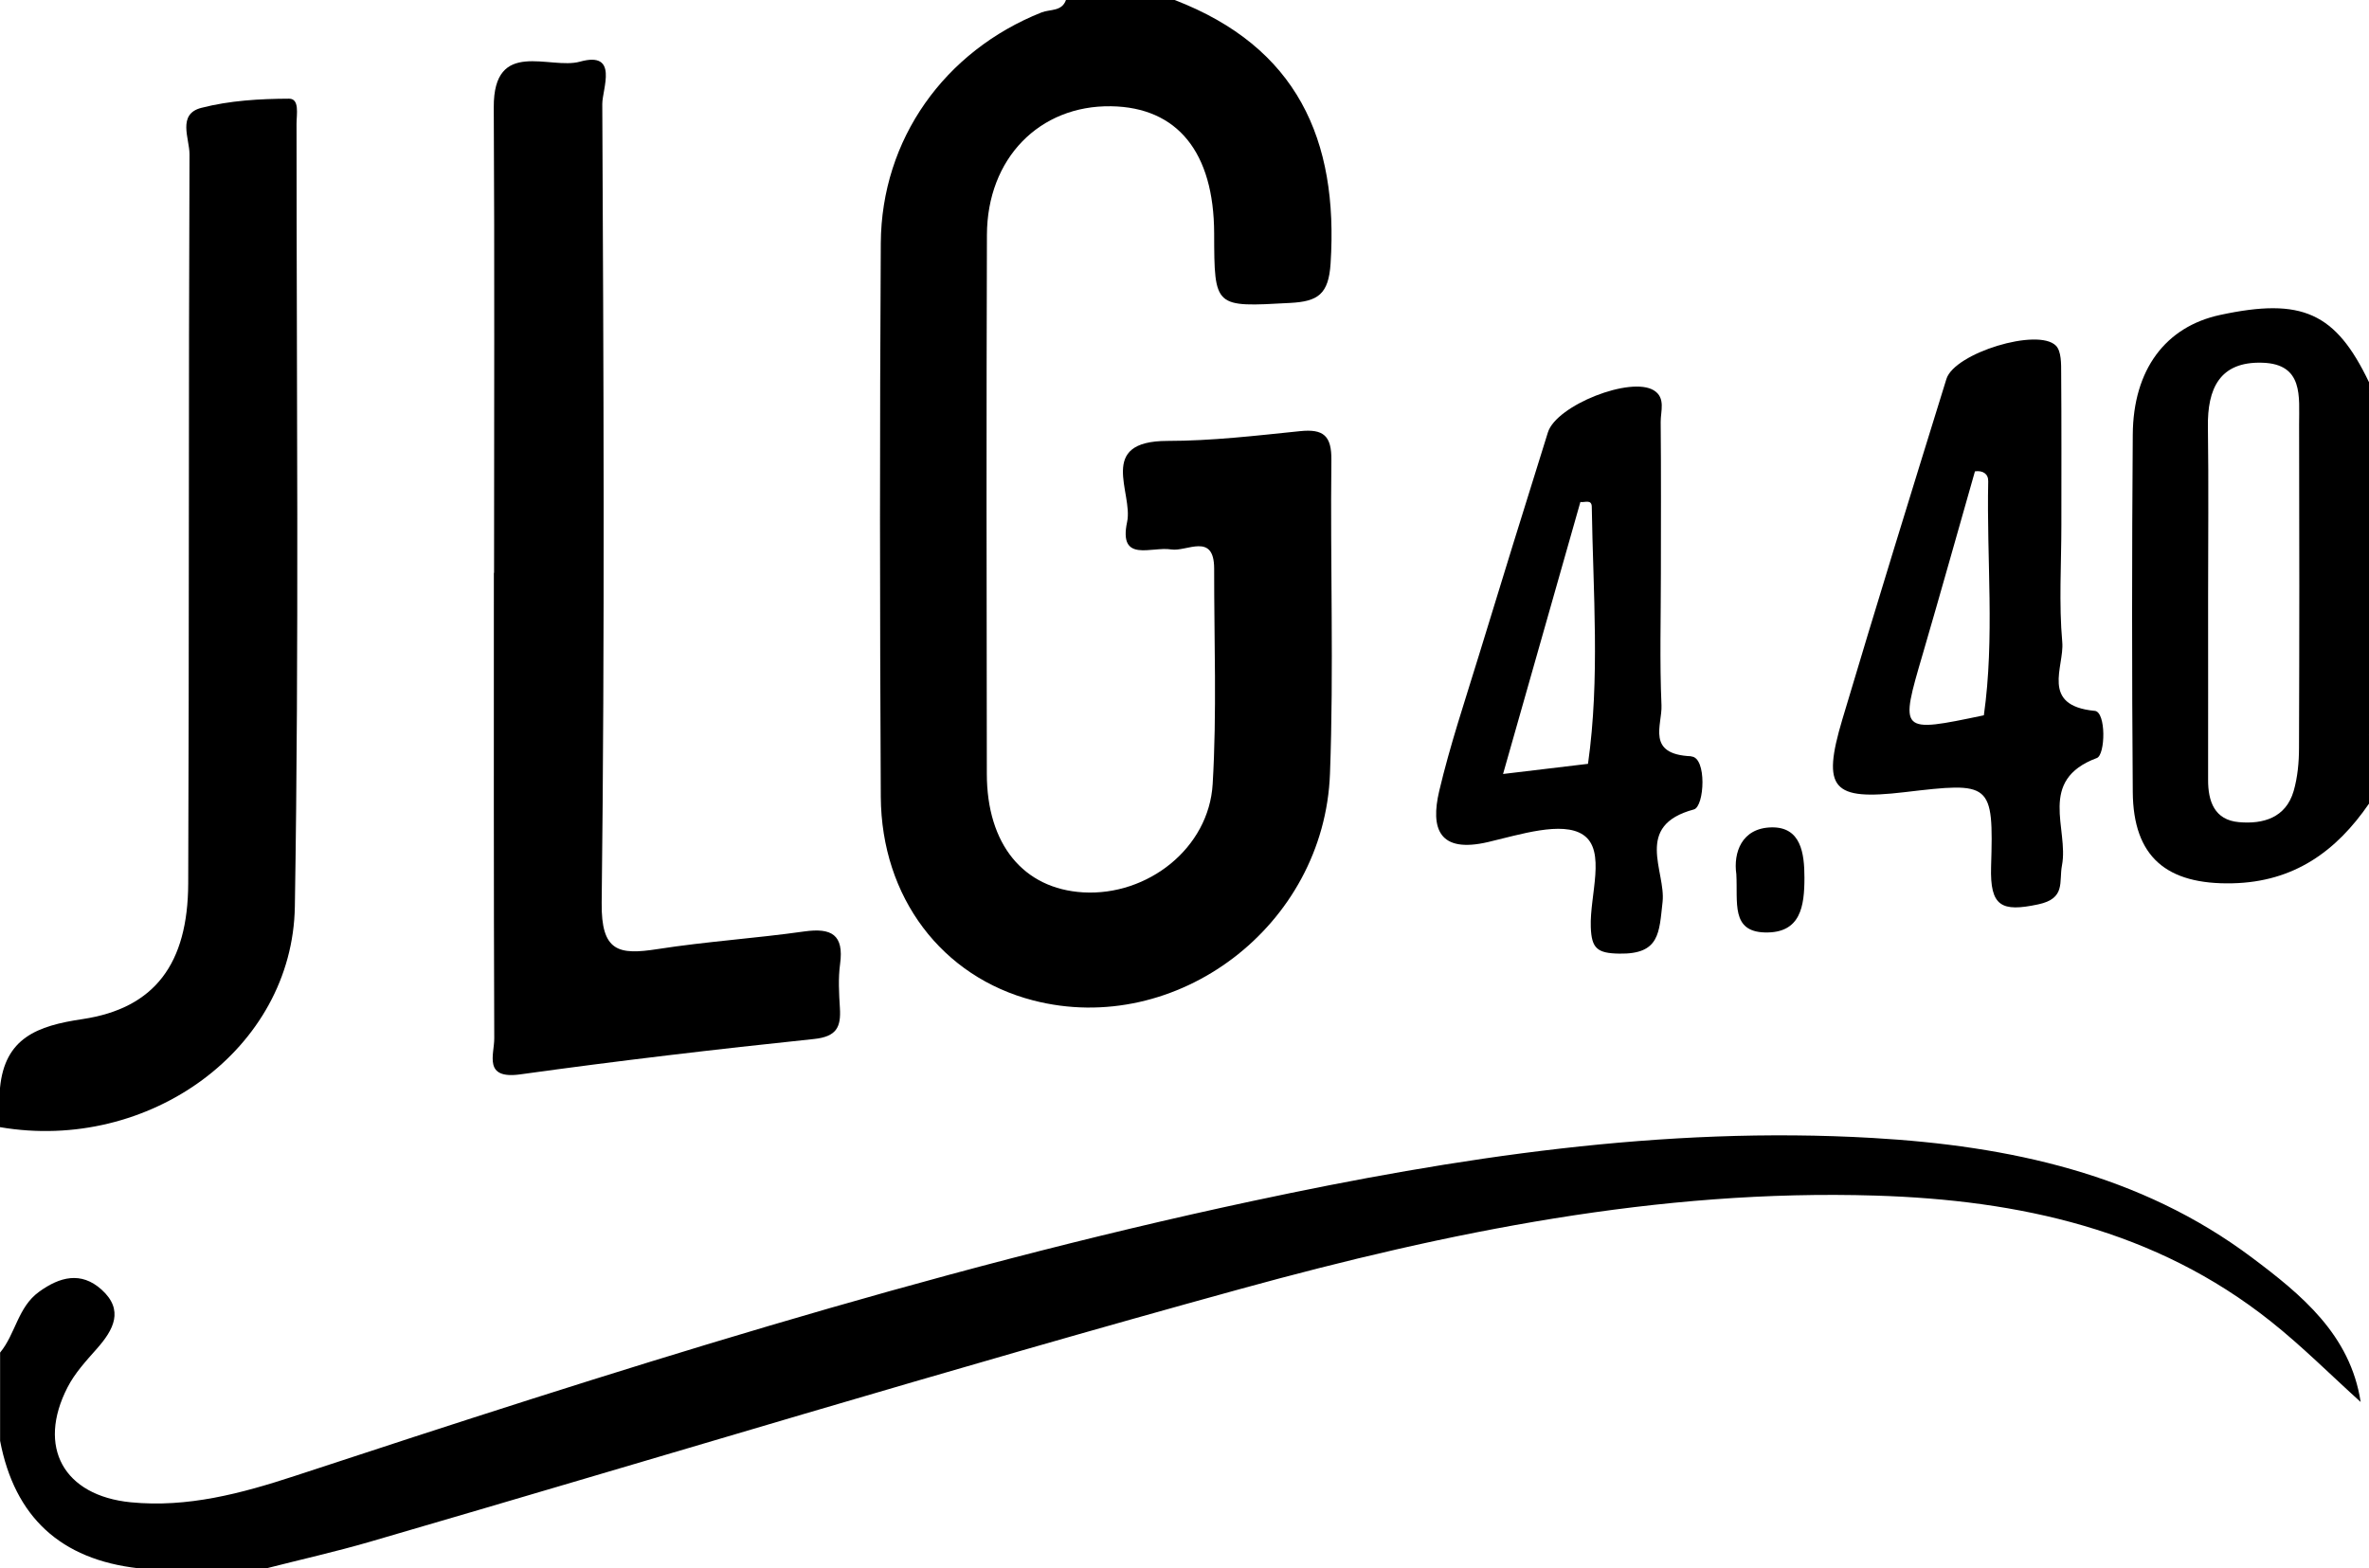 <svg xmlns="http://www.w3.org/2000/svg" fill="none" viewBox="0 0 145 96" width="100%">
  <g clip-path="url(#clip0_127_368)">
  <path fill="black" d="M71.897 -2.6932e-05C79.375 2.876 81.933 8.531 81.442 16.128C81.32 18.021 80.666 18.455 78.963 18.545C74.327 18.798 74.327 18.865 74.315 14.289C74.303 9.321 72.067 6.566 68.006 6.505C63.625 6.439 60.419 9.695 60.407 14.385C60.371 25.376 60.383 36.373 60.401 47.364C60.401 51.693 62.643 54.412 66.297 54.629C70.243 54.858 73.994 51.928 74.224 47.997C74.485 43.614 74.309 39.207 74.315 34.812C74.315 32.563 72.63 33.793 71.685 33.636C70.491 33.437 68.449 34.486 68.988 31.948C69.37 30.163 67.103 26.998 71.449 26.992C74.157 26.992 76.866 26.672 79.569 26.395C81.011 26.244 81.508 26.678 81.49 28.168C81.417 34.564 81.642 40.967 81.405 47.352C81.066 56.697 72 63.51 63.237 61.243C57.662 59.802 53.947 54.948 53.911 48.775C53.85 37.482 53.844 26.19 53.911 14.892C53.947 8.525 57.813 3.123 63.752 0.76C64.273 0.555 65.001 0.717 65.249 -0.012H71.897V-2.6932e-05Z"></path>
  <path fill="black" d="M144.491 85.829C142.661 84.177 140.915 82.423 138.994 80.897C131.934 75.278 123.584 73.463 114.803 73.192C101.519 72.782 88.617 75.417 75.945 78.902C58.098 83.809 40.397 89.217 22.622 94.39C20.544 94.993 18.423 95.469 16.32 96.006H8.466C3.715 95.469 0.897 92.871 0.006 88.204V82.802C0.951 81.663 1.091 80.023 2.388 79.083C3.66 78.16 4.963 77.823 6.212 78.944C7.605 80.198 6.957 81.404 5.927 82.567C5.272 83.309 4.575 84.062 4.133 84.931C2.254 88.584 3.891 91.557 7.999 91.967C11.478 92.31 14.781 91.424 18.035 90.357C37.361 83.996 56.729 77.78 76.66 73.524C89.162 70.853 101.785 68.918 114.639 69.665C122.965 70.148 131.001 71.86 137.831 76.984C140.855 79.251 143.861 81.705 144.491 85.835V85.829Z"></path>
  <path fill="black" d="M0 66.603C0.291 63.54 2.279 62.798 5.048 62.388C9.484 61.725 11.502 58.988 11.52 54.08C11.581 39.201 11.538 24.321 11.599 9.441C11.599 8.483 10.835 6.982 12.326 6.602C14.053 6.156 15.902 6.047 17.695 6.041C18.35 6.041 18.15 7.012 18.15 7.566C18.15 23.543 18.308 39.526 18.047 55.497C17.908 64.239 9.096 70.564 0 69.002L0 66.603Z"></path>
  <path fill="black" d="M145 45.001C144.436 44.609 144.4 44.018 144.4 43.409C144.4 37.458 144.4 31.514 144.388 25.563C144.388 24.96 144.388 24.363 145 23.995V44.995V45.001Z"></path>
  <path fill="black" d="M30.24 35.071C30.24 25.569 30.276 16.073 30.222 6.572C30.198 2.309 33.664 4.287 35.5 3.774C37.888 3.111 36.864 5.432 36.864 6.367C36.942 22.663 37.021 38.965 36.827 55.262C36.791 58.276 37.87 58.469 40.245 58.102C43.221 57.637 46.245 57.444 49.226 57.022C50.899 56.787 51.662 57.221 51.42 59.012C51.299 59.898 51.353 60.815 51.408 61.707C51.48 62.87 51.214 63.461 49.82 63.606C43.821 64.233 37.827 64.939 31.852 65.77C29.555 66.09 30.258 64.559 30.252 63.564C30.216 54.062 30.228 44.566 30.228 35.065L30.24 35.071Z"></path>
  <path fill="black" d="M106.276 53.514C106.088 52.211 106.591 50.68 108.445 50.65C110.227 50.626 110.445 52.223 110.445 53.731C110.445 55.461 110.227 57.137 108.027 57.083C105.937 57.029 106.373 55.25 106.276 53.508V53.514Z"></path>
  <path fill="black" d="M145 23.399C142.958 19.13 140.897 18.202 135.886 19.281C132.553 19.998 130.565 22.621 130.541 26.612C130.486 33.901 130.486 41.196 130.541 48.485C130.571 52.465 132.613 54.165 136.643 54.074C140.4 53.99 142.988 52.127 145 49.197V44.995C144.485 37.995 144.485 30.995 145 23.995V23.393V23.399ZM140.716 45.778C140.716 46.665 140.631 47.581 140.388 48.425C139.91 50.065 138.522 50.463 137.037 50.33C135.546 50.198 135.146 49.064 135.152 47.732C135.158 44.03 135.152 40.334 135.152 36.632C135.152 33.136 135.189 29.633 135.14 26.136C135.104 23.815 135.843 22.12 138.473 22.205C141.012 22.283 140.716 24.303 140.722 25.979C140.74 32.581 140.74 39.177 140.716 45.778Z"></path>
  <path fill="black" d="M128.201 43.517C124.862 43.192 126.359 40.816 126.226 39.315C126.014 36.94 126.171 34.528 126.171 32.129C126.171 29.036 126.183 25.937 126.159 22.844C126.159 22.271 126.171 21.5 125.838 21.162C124.735 20.047 119.626 21.614 119.135 23.2C116.984 30.139 114.839 37.078 112.766 44.036C111.494 48.304 112.148 49.016 116.554 48.497C121.881 47.87 122.026 47.87 121.869 53.055C121.796 55.503 122.511 55.841 124.753 55.364C126.456 55.003 126.014 53.99 126.208 52.977C126.638 50.74 124.68 47.768 128.341 46.405C128.868 46.212 128.917 43.584 128.214 43.517H128.201ZM121.426 43.789C116.251 44.874 116.269 44.874 117.693 40.015C118.778 36.301 119.82 32.575 120.881 28.855C121.36 28.788 121.705 29.006 121.693 29.464C121.59 34.239 122.099 39.032 121.426 43.795V43.789Z"></path>
  <path fill="black" d="M103.513 46.297C100.737 46.182 101.743 44.392 101.695 43.18C101.579 40.491 101.658 37.796 101.658 35.107C101.658 32.014 101.676 28.927 101.646 25.834C101.64 25.177 101.961 24.363 101.24 23.905C99.828 23.007 95.265 24.809 94.744 26.467C93.32 31.019 91.907 35.571 90.514 40.135C89.671 42.89 88.75 45.628 88.09 48.425C87.55 50.722 88.065 52.254 91.083 51.548C93.016 51.096 95.616 50.252 96.895 51.102C98.337 52.06 97.295 54.804 97.368 56.763C97.416 58.047 97.749 58.361 99.119 58.379C101.598 58.421 101.549 57.095 101.761 55.22C101.973 53.333 99.974 50.547 103.676 49.553C104.331 49.378 104.482 46.351 103.513 46.309V46.297ZM97.192 46.761C95.525 46.96 93.859 47.159 91.998 47.382C93.623 41.679 95.174 36.204 96.731 30.73C96.986 30.778 97.416 30.549 97.428 31.013C97.507 36.264 97.937 41.516 97.198 46.755L97.192 46.761Z"></path>
  </g>
  <defs>
  <clipPath id="clip0_127_368">
  <rect fill="black" height="96" width="145"></rect>
  </clipPath>
  </defs>
</svg>